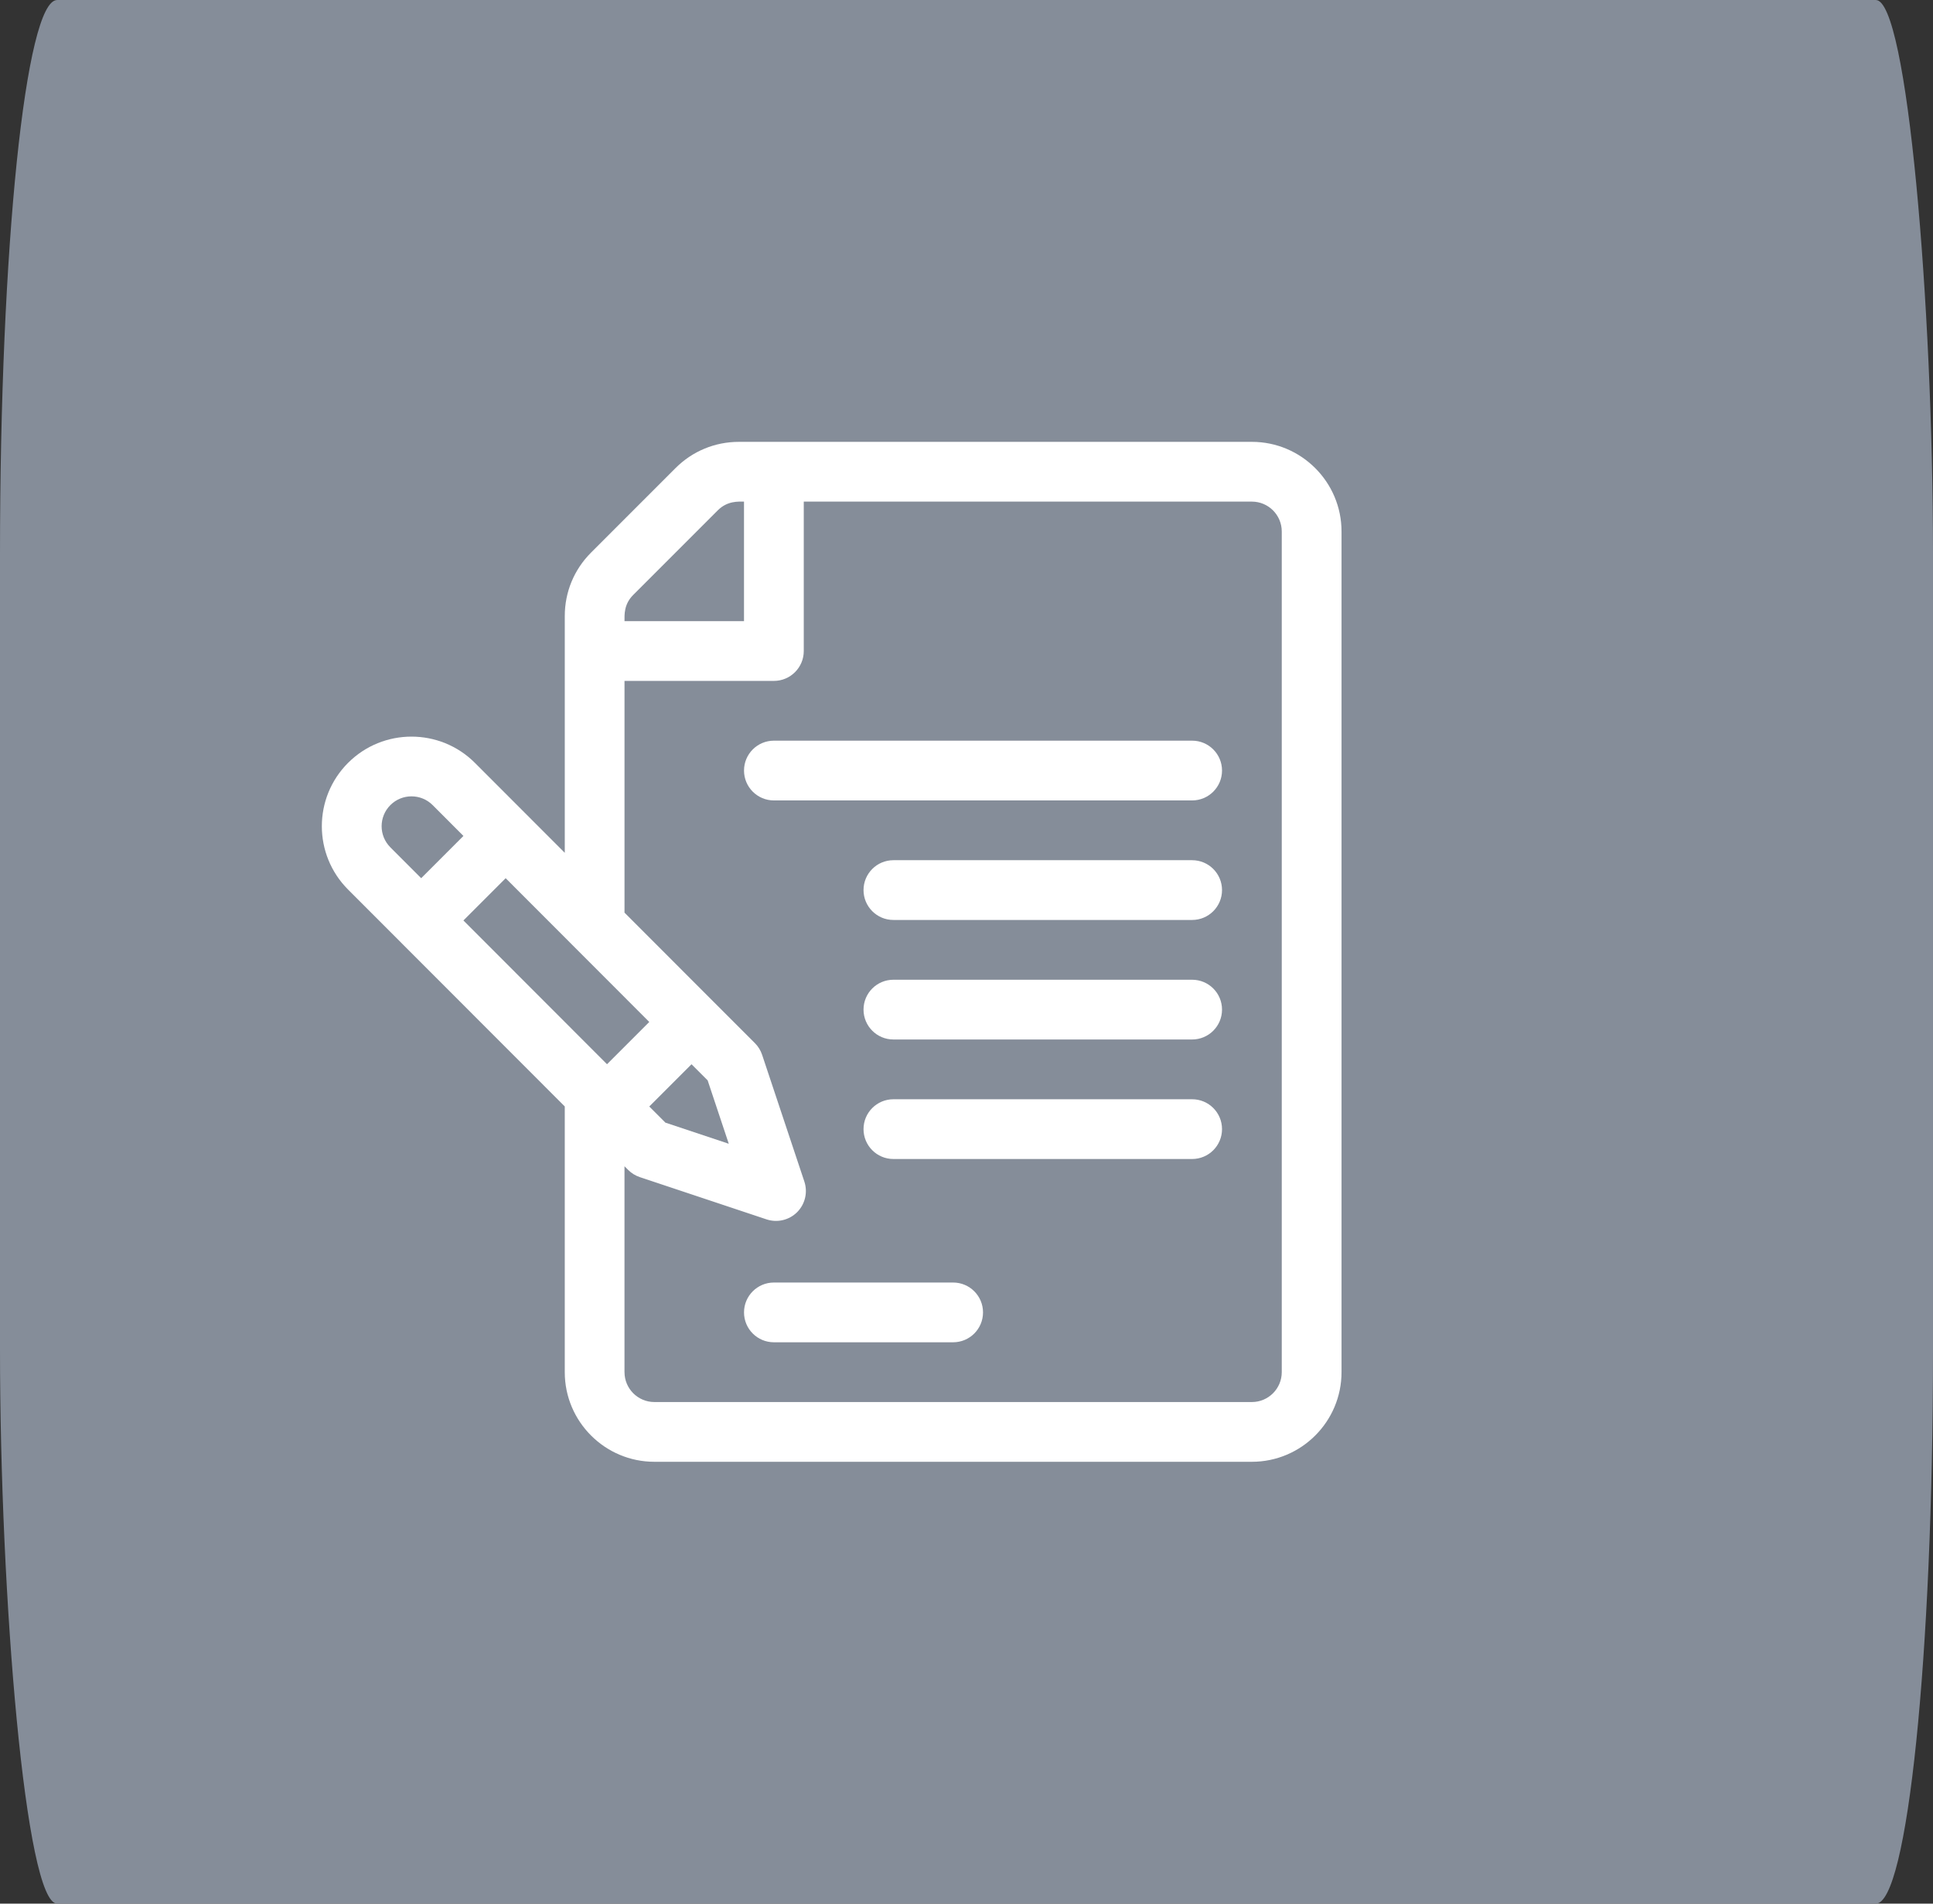 <?xml version="1.0" encoding="UTF-8"?> <!-- Creator: CorelDRAW 2021 (64-Bit) --> <svg xmlns="http://www.w3.org/2000/svg" xmlns:xlink="http://www.w3.org/1999/xlink" xmlns:xodm="http://www.corel.com/coreldraw/odm/2003" xml:space="preserve" width="11.383mm" height="11.208mm" style="shape-rendering:geometricPrecision; text-rendering:geometricPrecision; image-rendering:optimizeQuality; fill-rule:evenodd; clip-rule:evenodd" viewBox="0 0 1344.26 1323.56"><rect x="0" y="0" width="1344.26" height="1323.56" fill="#333333" stroke="none"/> <defs> <style type="text/css"> <![CDATA[ .fil0 {fill:#858D99} .fil1 {fill:white;fill-rule:nonzero} ]]> </style> </defs> <g id="__x0023_Layer_x0020_1">  <rect class="fil0" x="-0" width="1344.26" height="1323.56" rx="39.73" ry="384.98"></rect> <path class="fil1" d="M242.09 530.37c24.3,-24.3 63.84,-24.29 88.16,0.01 7.48,7.49 55.21,55.26 62.51,62.55l0 -164.65c0,-16.64 6.48,-32.3 18.26,-44.07l58.75 -58.76c11.77,-11.77 27.43,-18.25 44.07,-18.25l356.76 0c34.37,0 62.33,27.95 62.33,62.32l0 584.51c0,34.37 -27.96,62.32 -62.33,62.32l-415.52 0c-34.38,0 -62.33,-27.95 -62.33,-62.32l0 -184.74 -150.67 -150.78c-24.35,-24.35 -24.36,-63.78 0,-88.15zm275.31 -181.62c-3.92,0 -11.49,-0.67 -18.26,6.08l-58.76 58.76c-6.59,6.6 -6.08,13.83 -6.08,18.26l83.1 0 0 -83.1zm-83.1 605.28c0,11.46 9.32,20.77 20.78,20.77l415.52 0c11.46,0 20.77,-9.32 20.77,-20.77l0 -584.51c0,-11.46 -9.32,-20.77 -20.77,-20.77l-311.64 0 0 103.88c0,11.48 -9.31,20.78 -20.77,20.78l-103.89 0 0 161.12c0,0 61.3,61.34 61.3,61.35l29.37 29.37c2.28,2.28 3.99,5.05 5.02,8.11l29.38 88.15c2.48,7.46 0.54,15.69 -5.02,21.27 -5.57,5.56 -13.81,7.5 -21.27,5.02l-88.15 -29.38c-3.06,-1.03 -5.83,-2.74 -8.11,-5.02l-2.53 -2.53 0 143.17zm46.6 -214.09l-29.38 29.38 11.22 11.22 44.07 14.69 -14.69 -44.07 -11.22 -11.22zm-58.76 -0.01l29.38 -29.38c-15.65,-15.66 -85.13,-85.21 -99.87,-99.96l-29.38 29.38 99.87 99.96zm-150.65 -150.78l21.41 21.43 29.38 -29.38 -21.42 -21.45c-8.1,-8.1 -21.28,-8.1 -29.38,0 -8.1,8.1 -8.14,21.25 0.01,29.39z"></path> <path class="fil1" d="M538.19 514.96l290.86 0c11.48,0 20.78,9.31 20.78,20.78 0,11.47 -9.31,20.77 -20.78,20.77l-290.86 0c-11.48,0 -20.78,-9.31 -20.78,-20.77 0,-11.48 9.31,-20.78 20.78,-20.78z"></path> <path class="fil1" d="M621.3 598.07l207.75 0c11.48,0 20.78,9.31 20.78,20.78 0,11.47 -9.31,20.77 -20.78,20.77l-207.75 0c-11.48,0 -20.78,-9.31 -20.78,-20.77 0,-11.48 9.31,-20.78 20.78,-20.78z"></path> <path class="fil1" d="M621.3 681.18l207.75 0c11.48,0 20.78,9.29 20.78,20.77 0,11.47 -9.31,20.77 -20.78,20.77l-207.75 0c-11.48,0 -20.78,-9.31 -20.78,-20.77 0,-11.48 9.31,-20.77 20.78,-20.77z"></path> <path class="fil1" d="M621.3 764.28l207.75 0c11.48,0 20.78,9.29 20.78,20.77 0,11.47 -9.31,20.77 -20.78,20.77l-207.75 0c-11.48,0 -20.78,-9.31 -20.78,-20.77 0,-11.48 9.31,-20.77 20.78,-20.77z"></path> <path class="fil1" d="M538.19 891.71l124.65 0c11.48,0 20.78,9.31 20.78,20.77 0,11.48 -9.31,20.77 -20.78,20.77l-124.65 0c-11.48,0 -20.78,-9.29 -20.78,-20.77 0,-11.47 9.31,-20.77 20.78,-20.77z"></path> </g> </svg> 